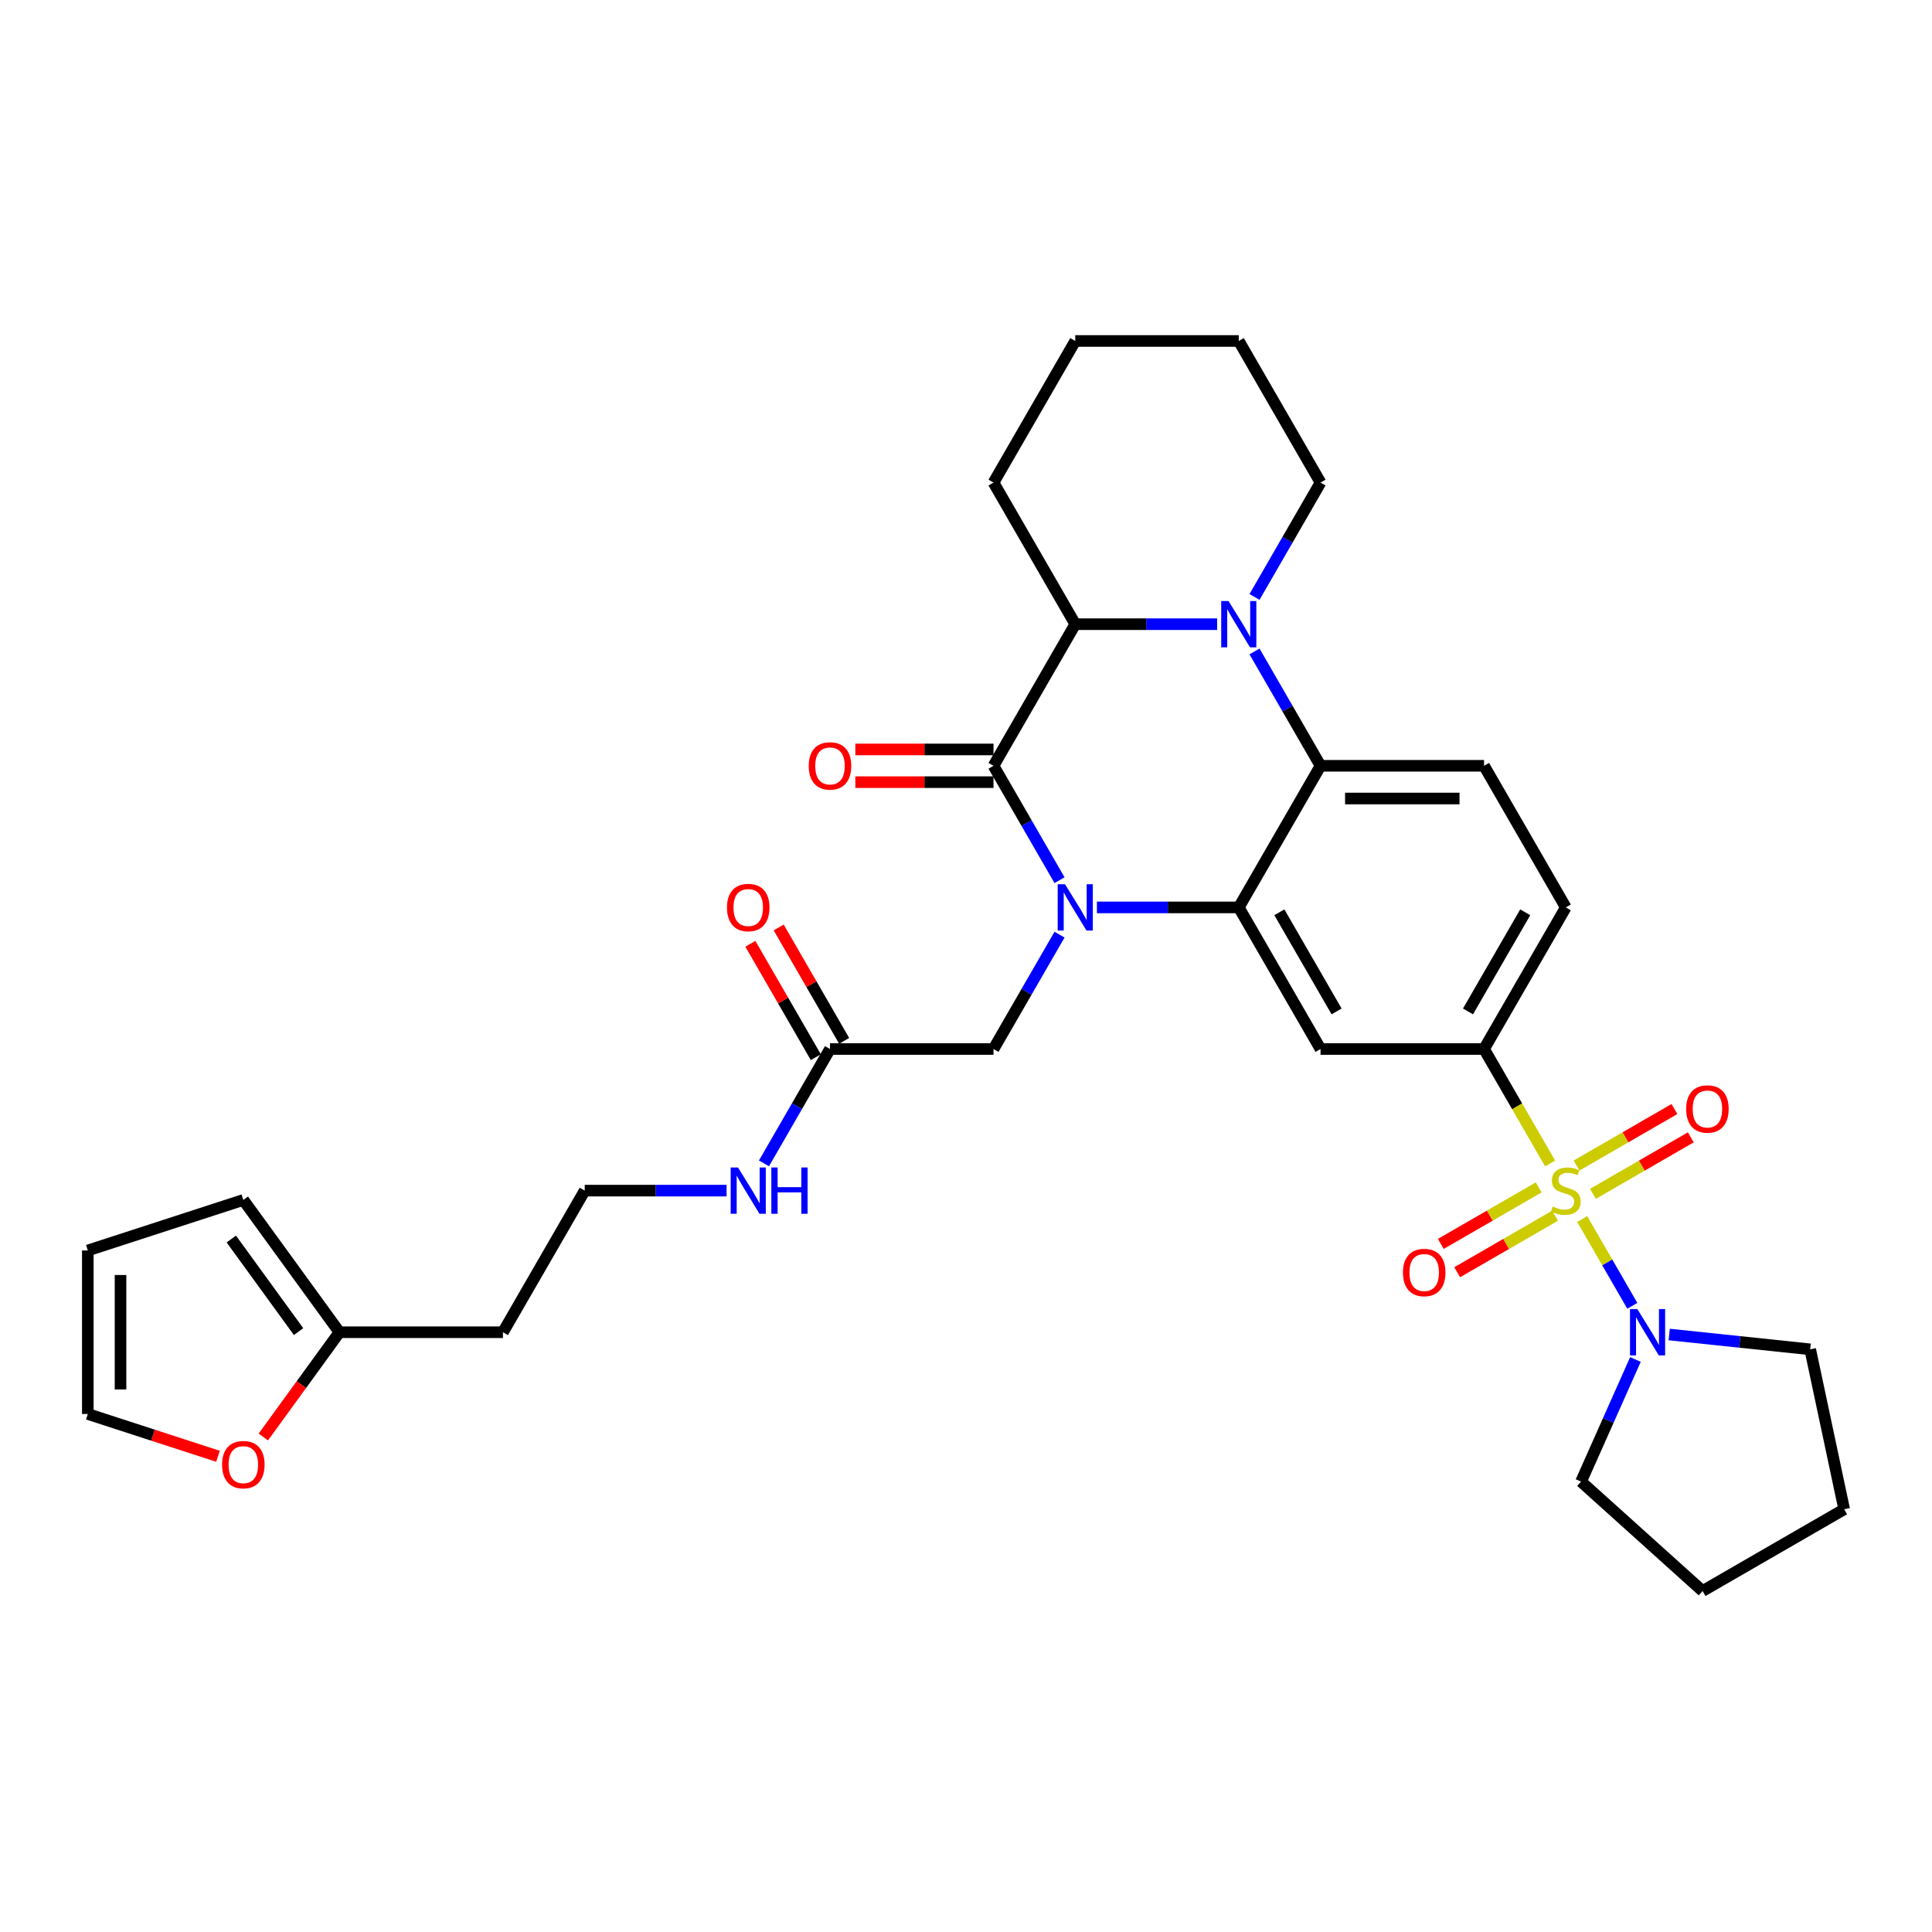<?xml version='1.0' encoding='iso-8859-1'?>
<svg version='1.1' baseProfile='full'
              xmlns='http://www.w3.org/2000/svg'
                      xmlns:rdkit='http://www.rdkit.org/xml'
                      xmlns:xlink='http://www.w3.org/1999/xlink'
                  xml:space='preserve'
width='1000px' height='1000px' viewBox='0 0 1000 1000'>
<!-- END OF HEADER -->
<rect style='opacity:1.0;fill:#FFFFFF;stroke:none' width='1000' height='1000' x='0' y='0'> </rect>
<path class='bond-6' d='M 802.338,602.199 L 785.24,572.584' style='fill:none;fill-rule:evenodd;stroke:#CCCC00;stroke-width:6px;stroke-linecap:butt;stroke-linejoin:miter;stroke-opacity:1' />
<path class='bond-6' d='M 785.24,572.584 L 768.142,542.969' style='fill:none;fill-rule:evenodd;stroke:#000000;stroke-width:6px;stroke-linecap:butt;stroke-linejoin:miter;stroke-opacity:1' />
<path class='bond-8' d='M 818.952,630.975 L 831.917,653.431' style='fill:none;fill-rule:evenodd;stroke:#CCCC00;stroke-width:6px;stroke-linecap:butt;stroke-linejoin:miter;stroke-opacity:1' />
<path class='bond-8' d='M 831.917,653.431 L 844.882,675.886' style='fill:none;fill-rule:evenodd;stroke:#0000FF;stroke-width:6px;stroke-linecap:butt;stroke-linejoin:miter;stroke-opacity:1' />
<path class='bond-11' d='M 796.427,614.594 L 771.097,629.219' style='fill:none;fill-rule:evenodd;stroke:#CCCC00;stroke-width:6px;stroke-linecap:butt;stroke-linejoin:miter;stroke-opacity:1' />
<path class='bond-11' d='M 771.097,629.219 L 745.767,643.843' style='fill:none;fill-rule:evenodd;stroke:#FF0000;stroke-width:6px;stroke-linecap:butt;stroke-linejoin:miter;stroke-opacity:1' />
<path class='bond-11' d='M 804.89,629.254 L 779.561,643.878' style='fill:none;fill-rule:evenodd;stroke:#CCCC00;stroke-width:6px;stroke-linecap:butt;stroke-linejoin:miter;stroke-opacity:1' />
<path class='bond-11' d='M 779.561,643.878 L 754.231,658.502' style='fill:none;fill-rule:evenodd;stroke:#FF0000;stroke-width:6px;stroke-linecap:butt;stroke-linejoin:miter;stroke-opacity:1' />
<path class='bond-12' d='M 824.492,617.937 L 849.822,603.313' style='fill:none;fill-rule:evenodd;stroke:#CCCC00;stroke-width:6px;stroke-linecap:butt;stroke-linejoin:miter;stroke-opacity:1' />
<path class='bond-12' d='M 849.822,603.313 L 875.152,588.688' style='fill:none;fill-rule:evenodd;stroke:#FF0000;stroke-width:6px;stroke-linecap:butt;stroke-linejoin:miter;stroke-opacity:1' />
<path class='bond-12' d='M 816.029,603.278 L 841.359,588.653' style='fill:none;fill-rule:evenodd;stroke:#CCCC00;stroke-width:6px;stroke-linecap:butt;stroke-linejoin:miter;stroke-opacity:1' />
<path class='bond-12' d='M 841.359,588.653 L 866.688,574.029' style='fill:none;fill-rule:evenodd;stroke:#FF0000;stroke-width:6px;stroke-linecap:butt;stroke-linejoin:miter;stroke-opacity:1' />
<path class='bond-0' d='M 567.759,469.673 L 604.474,469.673' style='fill:none;fill-rule:evenodd;stroke:#0000FF;stroke-width:6px;stroke-linecap:butt;stroke-linejoin:miter;stroke-opacity:1' />
<path class='bond-0' d='M 604.474,469.673 L 641.189,469.673' style='fill:none;fill-rule:evenodd;stroke:#000000;stroke-width:6px;stroke-linecap:butt;stroke-linejoin:miter;stroke-opacity:1' />
<path class='bond-2' d='M 548.413,455.573 L 531.324,425.975' style='fill:none;fill-rule:evenodd;stroke:#0000FF;stroke-width:6px;stroke-linecap:butt;stroke-linejoin:miter;stroke-opacity:1' />
<path class='bond-2' d='M 531.324,425.975 L 514.236,396.377' style='fill:none;fill-rule:evenodd;stroke:#000000;stroke-width:6px;stroke-linecap:butt;stroke-linejoin:miter;stroke-opacity:1' />
<path class='bond-9' d='M 548.413,483.773 L 531.324,513.371' style='fill:none;fill-rule:evenodd;stroke:#0000FF;stroke-width:6px;stroke-linecap:butt;stroke-linejoin:miter;stroke-opacity:1' />
<path class='bond-9' d='M 531.324,513.371 L 514.236,542.969' style='fill:none;fill-rule:evenodd;stroke:#000000;stroke-width:6px;stroke-linecap:butt;stroke-linejoin:miter;stroke-opacity:1' />
<path class='bond-1' d='M 641.189,469.673 L 683.507,542.969' style='fill:none;fill-rule:evenodd;stroke:#000000;stroke-width:6px;stroke-linecap:butt;stroke-linejoin:miter;stroke-opacity:1' />
<path class='bond-1' d='M 662.196,472.204 L 691.818,523.511' style='fill:none;fill-rule:evenodd;stroke:#000000;stroke-width:6px;stroke-linecap:butt;stroke-linejoin:miter;stroke-opacity:1' />
<path class='bond-34' d='M 641.189,469.673 L 683.507,396.377' style='fill:none;fill-rule:evenodd;stroke:#000000;stroke-width:6px;stroke-linecap:butt;stroke-linejoin:miter;stroke-opacity:1' />
<path class='bond-15' d='M 514.236,387.913 L 478.478,387.913' style='fill:none;fill-rule:evenodd;stroke:#000000;stroke-width:6px;stroke-linecap:butt;stroke-linejoin:miter;stroke-opacity:1' />
<path class='bond-15' d='M 478.478,387.913 L 442.719,387.913' style='fill:none;fill-rule:evenodd;stroke:#FF0000;stroke-width:6px;stroke-linecap:butt;stroke-linejoin:miter;stroke-opacity:1' />
<path class='bond-15' d='M 514.236,404.84 L 478.478,404.84' style='fill:none;fill-rule:evenodd;stroke:#000000;stroke-width:6px;stroke-linecap:butt;stroke-linejoin:miter;stroke-opacity:1' />
<path class='bond-15' d='M 478.478,404.84 L 442.719,404.84' style='fill:none;fill-rule:evenodd;stroke:#FF0000;stroke-width:6px;stroke-linecap:butt;stroke-linejoin:miter;stroke-opacity:1' />
<path class='bond-35' d='M 514.236,396.377 L 556.554,323.08' style='fill:none;fill-rule:evenodd;stroke:#000000;stroke-width:6px;stroke-linecap:butt;stroke-linejoin:miter;stroke-opacity:1' />
<path class='bond-3' d='M 649.33,337.181 L 666.418,366.779' style='fill:none;fill-rule:evenodd;stroke:#0000FF;stroke-width:6px;stroke-linecap:butt;stroke-linejoin:miter;stroke-opacity:1' />
<path class='bond-3' d='M 666.418,366.779 L 683.507,396.377' style='fill:none;fill-rule:evenodd;stroke:#000000;stroke-width:6px;stroke-linecap:butt;stroke-linejoin:miter;stroke-opacity:1' />
<path class='bond-5' d='M 629.983,323.08 L 593.268,323.08' style='fill:none;fill-rule:evenodd;stroke:#0000FF;stroke-width:6px;stroke-linecap:butt;stroke-linejoin:miter;stroke-opacity:1' />
<path class='bond-5' d='M 593.268,323.08 L 556.554,323.08' style='fill:none;fill-rule:evenodd;stroke:#000000;stroke-width:6px;stroke-linecap:butt;stroke-linejoin:miter;stroke-opacity:1' />
<path class='bond-23' d='M 649.33,308.98 L 666.418,279.382' style='fill:none;fill-rule:evenodd;stroke:#0000FF;stroke-width:6px;stroke-linecap:butt;stroke-linejoin:miter;stroke-opacity:1' />
<path class='bond-23' d='M 666.418,279.382 L 683.507,249.784' style='fill:none;fill-rule:evenodd;stroke:#000000;stroke-width:6px;stroke-linecap:butt;stroke-linejoin:miter;stroke-opacity:1' />
<path class='bond-4' d='M 683.507,396.377 L 768.142,396.377' style='fill:none;fill-rule:evenodd;stroke:#000000;stroke-width:6px;stroke-linecap:butt;stroke-linejoin:miter;stroke-opacity:1' />
<path class='bond-4' d='M 696.202,413.304 L 755.447,413.304' style='fill:none;fill-rule:evenodd;stroke:#000000;stroke-width:6px;stroke-linecap:butt;stroke-linejoin:miter;stroke-opacity:1' />
<path class='bond-26' d='M 556.554,323.08 L 514.236,249.784' style='fill:none;fill-rule:evenodd;stroke:#000000;stroke-width:6px;stroke-linecap:butt;stroke-linejoin:miter;stroke-opacity:1' />
<path class='bond-7' d='M 768.142,542.969 L 683.507,542.969' style='fill:none;fill-rule:evenodd;stroke:#000000;stroke-width:6px;stroke-linecap:butt;stroke-linejoin:miter;stroke-opacity:1' />
<path class='bond-17' d='M 768.142,542.969 L 810.46,469.673' style='fill:none;fill-rule:evenodd;stroke:#000000;stroke-width:6px;stroke-linecap:butt;stroke-linejoin:miter;stroke-opacity:1' />
<path class='bond-17' d='M 759.83,523.511 L 789.453,472.204' style='fill:none;fill-rule:evenodd;stroke:#000000;stroke-width:6px;stroke-linecap:butt;stroke-linejoin:miter;stroke-opacity:1' />
<path class='bond-27' d='M 863.983,690.74 L 900.466,694.574' style='fill:none;fill-rule:evenodd;stroke:#0000FF;stroke-width:6px;stroke-linecap:butt;stroke-linejoin:miter;stroke-opacity:1' />
<path class='bond-27' d='M 900.466,694.574 L 936.949,698.409' style='fill:none;fill-rule:evenodd;stroke:#000000;stroke-width:6px;stroke-linecap:butt;stroke-linejoin:miter;stroke-opacity:1' />
<path class='bond-28' d='M 846.499,703.662 L 832.426,735.271' style='fill:none;fill-rule:evenodd;stroke:#0000FF;stroke-width:6px;stroke-linecap:butt;stroke-linejoin:miter;stroke-opacity:1' />
<path class='bond-28' d='M 832.426,735.271 L 818.353,766.88' style='fill:none;fill-rule:evenodd;stroke:#000000;stroke-width:6px;stroke-linecap:butt;stroke-linejoin:miter;stroke-opacity:1' />
<path class='bond-13' d='M 514.236,542.969 L 429.601,542.969' style='fill:none;fill-rule:evenodd;stroke:#000000;stroke-width:6px;stroke-linecap:butt;stroke-linejoin:miter;stroke-opacity:1' />
<path class='bond-10' d='M 768.142,396.377 L 810.46,469.673' style='fill:none;fill-rule:evenodd;stroke:#000000;stroke-width:6px;stroke-linecap:butt;stroke-linejoin:miter;stroke-opacity:1' />
<path class='bond-21' d='M 436.93,538.738 L 419.989,509.393' style='fill:none;fill-rule:evenodd;stroke:#000000;stroke-width:6px;stroke-linecap:butt;stroke-linejoin:miter;stroke-opacity:1' />
<path class='bond-21' d='M 419.989,509.393 L 403.047,480.049' style='fill:none;fill-rule:evenodd;stroke:#FF0000;stroke-width:6px;stroke-linecap:butt;stroke-linejoin:miter;stroke-opacity:1' />
<path class='bond-21' d='M 422.271,547.201 L 405.329,517.857' style='fill:none;fill-rule:evenodd;stroke:#000000;stroke-width:6px;stroke-linecap:butt;stroke-linejoin:miter;stroke-opacity:1' />
<path class='bond-21' d='M 405.329,517.857 L 388.387,488.513' style='fill:none;fill-rule:evenodd;stroke:#FF0000;stroke-width:6px;stroke-linecap:butt;stroke-linejoin:miter;stroke-opacity:1' />
<path class='bond-22' d='M 429.601,542.969 L 412.512,572.567' style='fill:none;fill-rule:evenodd;stroke:#000000;stroke-width:6px;stroke-linecap:butt;stroke-linejoin:miter;stroke-opacity:1' />
<path class='bond-22' d='M 412.512,572.567 L 395.424,602.165' style='fill:none;fill-rule:evenodd;stroke:#0000FF;stroke-width:6px;stroke-linecap:butt;stroke-linejoin:miter;stroke-opacity:1' />
<path class='bond-14' d='M 175.695,689.562 L 260.33,689.562' style='fill:none;fill-rule:evenodd;stroke:#000000;stroke-width:6px;stroke-linecap:butt;stroke-linejoin:miter;stroke-opacity:1' />
<path class='bond-16' d='M 175.695,689.562 L 155.993,716.68' style='fill:none;fill-rule:evenodd;stroke:#000000;stroke-width:6px;stroke-linecap:butt;stroke-linejoin:miter;stroke-opacity:1' />
<path class='bond-16' d='M 155.993,716.68 L 136.29,743.798' style='fill:none;fill-rule:evenodd;stroke:#FF0000;stroke-width:6px;stroke-linecap:butt;stroke-linejoin:miter;stroke-opacity:1' />
<path class='bond-18' d='M 175.695,689.562 L 125.947,621.091' style='fill:none;fill-rule:evenodd;stroke:#000000;stroke-width:6px;stroke-linecap:butt;stroke-linejoin:miter;stroke-opacity:1' />
<path class='bond-18' d='M 154.538,689.241 L 119.715,641.311' style='fill:none;fill-rule:evenodd;stroke:#000000;stroke-width:6px;stroke-linecap:butt;stroke-linejoin:miter;stroke-opacity:1' />
<path class='bond-19' d='M 112.829,753.771 L 79.142,742.825' style='fill:none;fill-rule:evenodd;stroke:#FF0000;stroke-width:6px;stroke-linecap:butt;stroke-linejoin:miter;stroke-opacity:1' />
<path class='bond-19' d='M 79.142,742.825 L 45.455,731.88' style='fill:none;fill-rule:evenodd;stroke:#000000;stroke-width:6px;stroke-linecap:butt;stroke-linejoin:miter;stroke-opacity:1' />
<path class='bond-20' d='M 125.947,621.091 L 45.455,647.244' style='fill:none;fill-rule:evenodd;stroke:#000000;stroke-width:6px;stroke-linecap:butt;stroke-linejoin:miter;stroke-opacity:1' />
<path class='bond-37' d='M 45.455,731.88 L 45.455,647.244' style='fill:none;fill-rule:evenodd;stroke:#000000;stroke-width:6px;stroke-linecap:butt;stroke-linejoin:miter;stroke-opacity:1' />
<path class='bond-37' d='M 62.382,719.184 L 62.382,659.94' style='fill:none;fill-rule:evenodd;stroke:#000000;stroke-width:6px;stroke-linecap:butt;stroke-linejoin:miter;stroke-opacity:1' />
<path class='bond-25' d='M 376.077,616.266 L 339.363,616.266' style='fill:none;fill-rule:evenodd;stroke:#0000FF;stroke-width:6px;stroke-linecap:butt;stroke-linejoin:miter;stroke-opacity:1' />
<path class='bond-25' d='M 339.363,616.266 L 302.648,616.266' style='fill:none;fill-rule:evenodd;stroke:#000000;stroke-width:6px;stroke-linecap:butt;stroke-linejoin:miter;stroke-opacity:1' />
<path class='bond-29' d='M 683.507,249.784 L 641.189,176.488' style='fill:none;fill-rule:evenodd;stroke:#000000;stroke-width:6px;stroke-linecap:butt;stroke-linejoin:miter;stroke-opacity:1' />
<path class='bond-24' d='M 260.33,689.562 L 302.648,616.266' style='fill:none;fill-rule:evenodd;stroke:#000000;stroke-width:6px;stroke-linecap:butt;stroke-linejoin:miter;stroke-opacity:1' />
<path class='bond-36' d='M 514.236,249.784 L 556.554,176.488' style='fill:none;fill-rule:evenodd;stroke:#000000;stroke-width:6px;stroke-linecap:butt;stroke-linejoin:miter;stroke-opacity:1' />
<path class='bond-31' d='M 936.949,698.409 L 954.545,781.195' style='fill:none;fill-rule:evenodd;stroke:#000000;stroke-width:6px;stroke-linecap:butt;stroke-linejoin:miter;stroke-opacity:1' />
<path class='bond-30' d='M 818.353,766.88 L 881.249,823.512' style='fill:none;fill-rule:evenodd;stroke:#000000;stroke-width:6px;stroke-linecap:butt;stroke-linejoin:miter;stroke-opacity:1' />
<path class='bond-32' d='M 641.189,176.488 L 556.554,176.488' style='fill:none;fill-rule:evenodd;stroke:#000000;stroke-width:6px;stroke-linecap:butt;stroke-linejoin:miter;stroke-opacity:1' />
<path class='bond-33' d='M 881.249,823.512 L 954.545,781.195' style='fill:none;fill-rule:evenodd;stroke:#000000;stroke-width:6px;stroke-linecap:butt;stroke-linejoin:miter;stroke-opacity:1' />
<path  class='atom-0' d='M 803.689 624.492
Q 803.96 624.594, 805.077 625.068
Q 806.194 625.542, 807.413 625.846
Q 808.665 626.117, 809.884 626.117
Q 812.152 626.117, 813.473 625.034
Q 814.793 623.917, 814.793 621.987
Q 814.793 620.667, 814.116 619.854
Q 813.473 619.042, 812.457 618.602
Q 811.441 618.161, 809.749 617.654
Q 807.616 617.01, 806.329 616.401
Q 805.077 615.792, 804.163 614.505
Q 803.282 613.219, 803.282 611.052
Q 803.282 608.039, 805.314 606.177
Q 807.379 604.315, 811.441 604.315
Q 814.217 604.315, 817.366 605.635
L 816.587 608.242
Q 813.709 607.057, 811.543 607.057
Q 809.207 607.057, 807.92 608.039
Q 806.634 608.987, 806.668 610.646
Q 806.668 611.932, 807.311 612.711
Q 807.988 613.49, 808.936 613.93
Q 809.918 614.37, 811.543 614.878
Q 813.709 615.555, 814.996 616.232
Q 816.282 616.909, 817.196 618.297
Q 818.144 619.651, 818.144 621.987
Q 818.144 625.305, 815.91 627.099
Q 813.709 628.859, 810.019 628.859
Q 807.887 628.859, 806.262 628.385
Q 804.67 627.945, 802.775 627.167
L 803.689 624.492
' fill='#CCCC00'/>
<path  class='atom-1' d='M 551.255 457.689
L 559.11 470.384
Q 559.888 471.637, 561.141 473.905
Q 562.393 476.173, 562.461 476.308
L 562.461 457.689
L 565.643 457.689
L 565.643 481.657
L 562.36 481.657
L 553.93 467.777
Q 552.948 466.152, 551.899 464.29
Q 550.883 462.428, 550.578 461.853
L 550.578 481.657
L 547.464 481.657
L 547.464 457.689
L 551.255 457.689
' fill='#0000FF'/>
<path  class='atom-4' d='M 635.891 311.096
L 643.745 323.791
Q 644.524 325.044, 645.776 327.312
Q 647.029 329.58, 647.096 329.716
L 647.096 311.096
L 650.279 311.096
L 650.279 335.065
L 646.995 335.065
L 638.565 321.185
Q 637.583 319.56, 636.534 317.698
Q 635.518 315.836, 635.214 315.26
L 635.214 335.065
L 632.099 335.065
L 632.099 311.096
L 635.891 311.096
' fill='#0000FF'/>
<path  class='atom-9' d='M 847.479 677.578
L 855.333 690.273
Q 856.112 691.525, 857.364 693.794
Q 858.617 696.062, 858.685 696.197
L 858.685 677.578
L 861.867 677.578
L 861.867 701.546
L 858.583 701.546
L 850.153 687.666
Q 849.172 686.041, 848.122 684.179
Q 847.107 682.317, 846.802 681.742
L 846.802 701.546
L 843.687 701.546
L 843.687 677.578
L 847.479 677.578
' fill='#0000FF'/>
<path  class='atom-12' d='M 726.161 658.651
Q 726.161 652.896, 729.004 649.68
Q 731.848 646.464, 737.163 646.464
Q 742.478 646.464, 745.322 649.68
Q 748.166 652.896, 748.166 658.651
Q 748.166 664.474, 745.288 667.792
Q 742.411 671.075, 737.163 671.075
Q 731.882 671.075, 729.004 667.792
Q 726.161 664.508, 726.161 658.651
M 737.163 668.367
Q 740.819 668.367, 742.783 665.93
Q 744.78 663.458, 744.78 658.651
Q 744.78 653.945, 742.783 651.575
Q 740.819 649.172, 737.163 649.172
Q 733.507 649.172, 731.51 651.542
Q 729.546 653.911, 729.546 658.651
Q 729.546 663.492, 731.51 665.93
Q 733.507 668.367, 737.163 668.367
' fill='#FF0000'/>
<path  class='atom-13' d='M 872.753 574.016
Q 872.753 568.261, 875.597 565.044
Q 878.441 561.828, 883.756 561.828
Q 889.071 561.828, 891.915 565.044
Q 894.758 568.261, 894.758 574.016
Q 894.758 579.839, 891.881 583.156
Q 889.003 586.44, 883.756 586.44
Q 878.475 586.44, 875.597 583.156
Q 872.753 579.872, 872.753 574.016
M 883.756 583.732
Q 887.412 583.732, 889.376 581.294
Q 891.373 578.823, 891.373 574.016
Q 891.373 569.31, 889.376 566.94
Q 887.412 564.537, 883.756 564.537
Q 880.1 564.537, 878.102 566.906
Q 876.139 569.276, 876.139 574.016
Q 876.139 578.857, 878.102 581.294
Q 880.1 583.732, 883.756 583.732
' fill='#FF0000'/>
<path  class='atom-16' d='M 418.598 396.444
Q 418.598 390.689, 421.442 387.473
Q 424.286 384.257, 429.601 384.257
Q 434.916 384.257, 437.76 387.473
Q 440.603 390.689, 440.603 396.444
Q 440.603 402.267, 437.726 405.585
Q 434.848 408.869, 429.601 408.869
Q 424.319 408.869, 421.442 405.585
Q 418.598 402.301, 418.598 396.444
M 429.601 406.161
Q 433.257 406.161, 435.22 403.723
Q 437.218 401.252, 437.218 396.444
Q 437.218 391.739, 435.22 389.369
Q 433.257 386.965, 429.601 386.965
Q 425.944 386.965, 423.947 389.335
Q 421.984 391.705, 421.984 396.444
Q 421.984 401.286, 423.947 403.723
Q 425.944 406.161, 429.601 406.161
' fill='#FF0000'/>
<path  class='atom-17' d='M 114.945 758.101
Q 114.945 752.346, 117.789 749.13
Q 120.632 745.914, 125.947 745.914
Q 131.263 745.914, 134.106 749.13
Q 136.95 752.346, 136.95 758.101
Q 136.95 763.924, 134.072 767.242
Q 131.195 770.526, 125.947 770.526
Q 120.666 770.526, 117.789 767.242
Q 114.945 763.958, 114.945 758.101
M 125.947 767.817
Q 129.604 767.817, 131.567 765.38
Q 133.565 762.908, 133.565 758.101
Q 133.565 753.395, 131.567 751.026
Q 129.604 748.622, 125.947 748.622
Q 122.291 748.622, 120.294 750.992
Q 118.33 753.361, 118.33 758.101
Q 118.33 762.942, 120.294 765.38
Q 122.291 767.817, 125.947 767.817
' fill='#FF0000'/>
<path  class='atom-22' d='M 376.28 469.741
Q 376.28 463.986, 379.124 460.769
Q 381.968 457.553, 387.283 457.553
Q 392.598 457.553, 395.442 460.769
Q 398.286 463.986, 398.286 469.741
Q 398.286 475.564, 395.408 478.881
Q 392.53 482.165, 387.283 482.165
Q 382.002 482.165, 379.124 478.881
Q 376.28 475.598, 376.28 469.741
M 387.283 479.457
Q 390.939 479.457, 392.903 477.019
Q 394.9 474.548, 394.9 469.741
Q 394.9 465.035, 392.903 462.665
Q 390.939 460.262, 387.283 460.262
Q 383.627 460.262, 381.629 462.631
Q 379.666 465.001, 379.666 469.741
Q 379.666 474.582, 381.629 477.019
Q 383.627 479.457, 387.283 479.457
' fill='#FF0000'/>
<path  class='atom-23' d='M 381.985 604.281
L 389.839 616.977
Q 390.618 618.229, 391.87 620.497
Q 393.123 622.766, 393.191 622.901
L 393.191 604.281
L 396.373 604.281
L 396.373 628.25
L 393.089 628.25
L 384.659 614.37
Q 383.678 612.745, 382.628 610.883
Q 381.613 609.021, 381.308 608.445
L 381.308 628.25
L 378.193 628.25
L 378.193 604.281
L 381.985 604.281
' fill='#0000FF'/>
<path  class='atom-23' d='M 399.251 604.281
L 402.5 604.281
L 402.5 614.471
L 414.756 614.471
L 414.756 604.281
L 418.006 604.281
L 418.006 628.25
L 414.756 628.25
L 414.756 617.18
L 402.5 617.18
L 402.5 628.25
L 399.251 628.25
L 399.251 604.281
' fill='#0000FF'/>
</svg>
